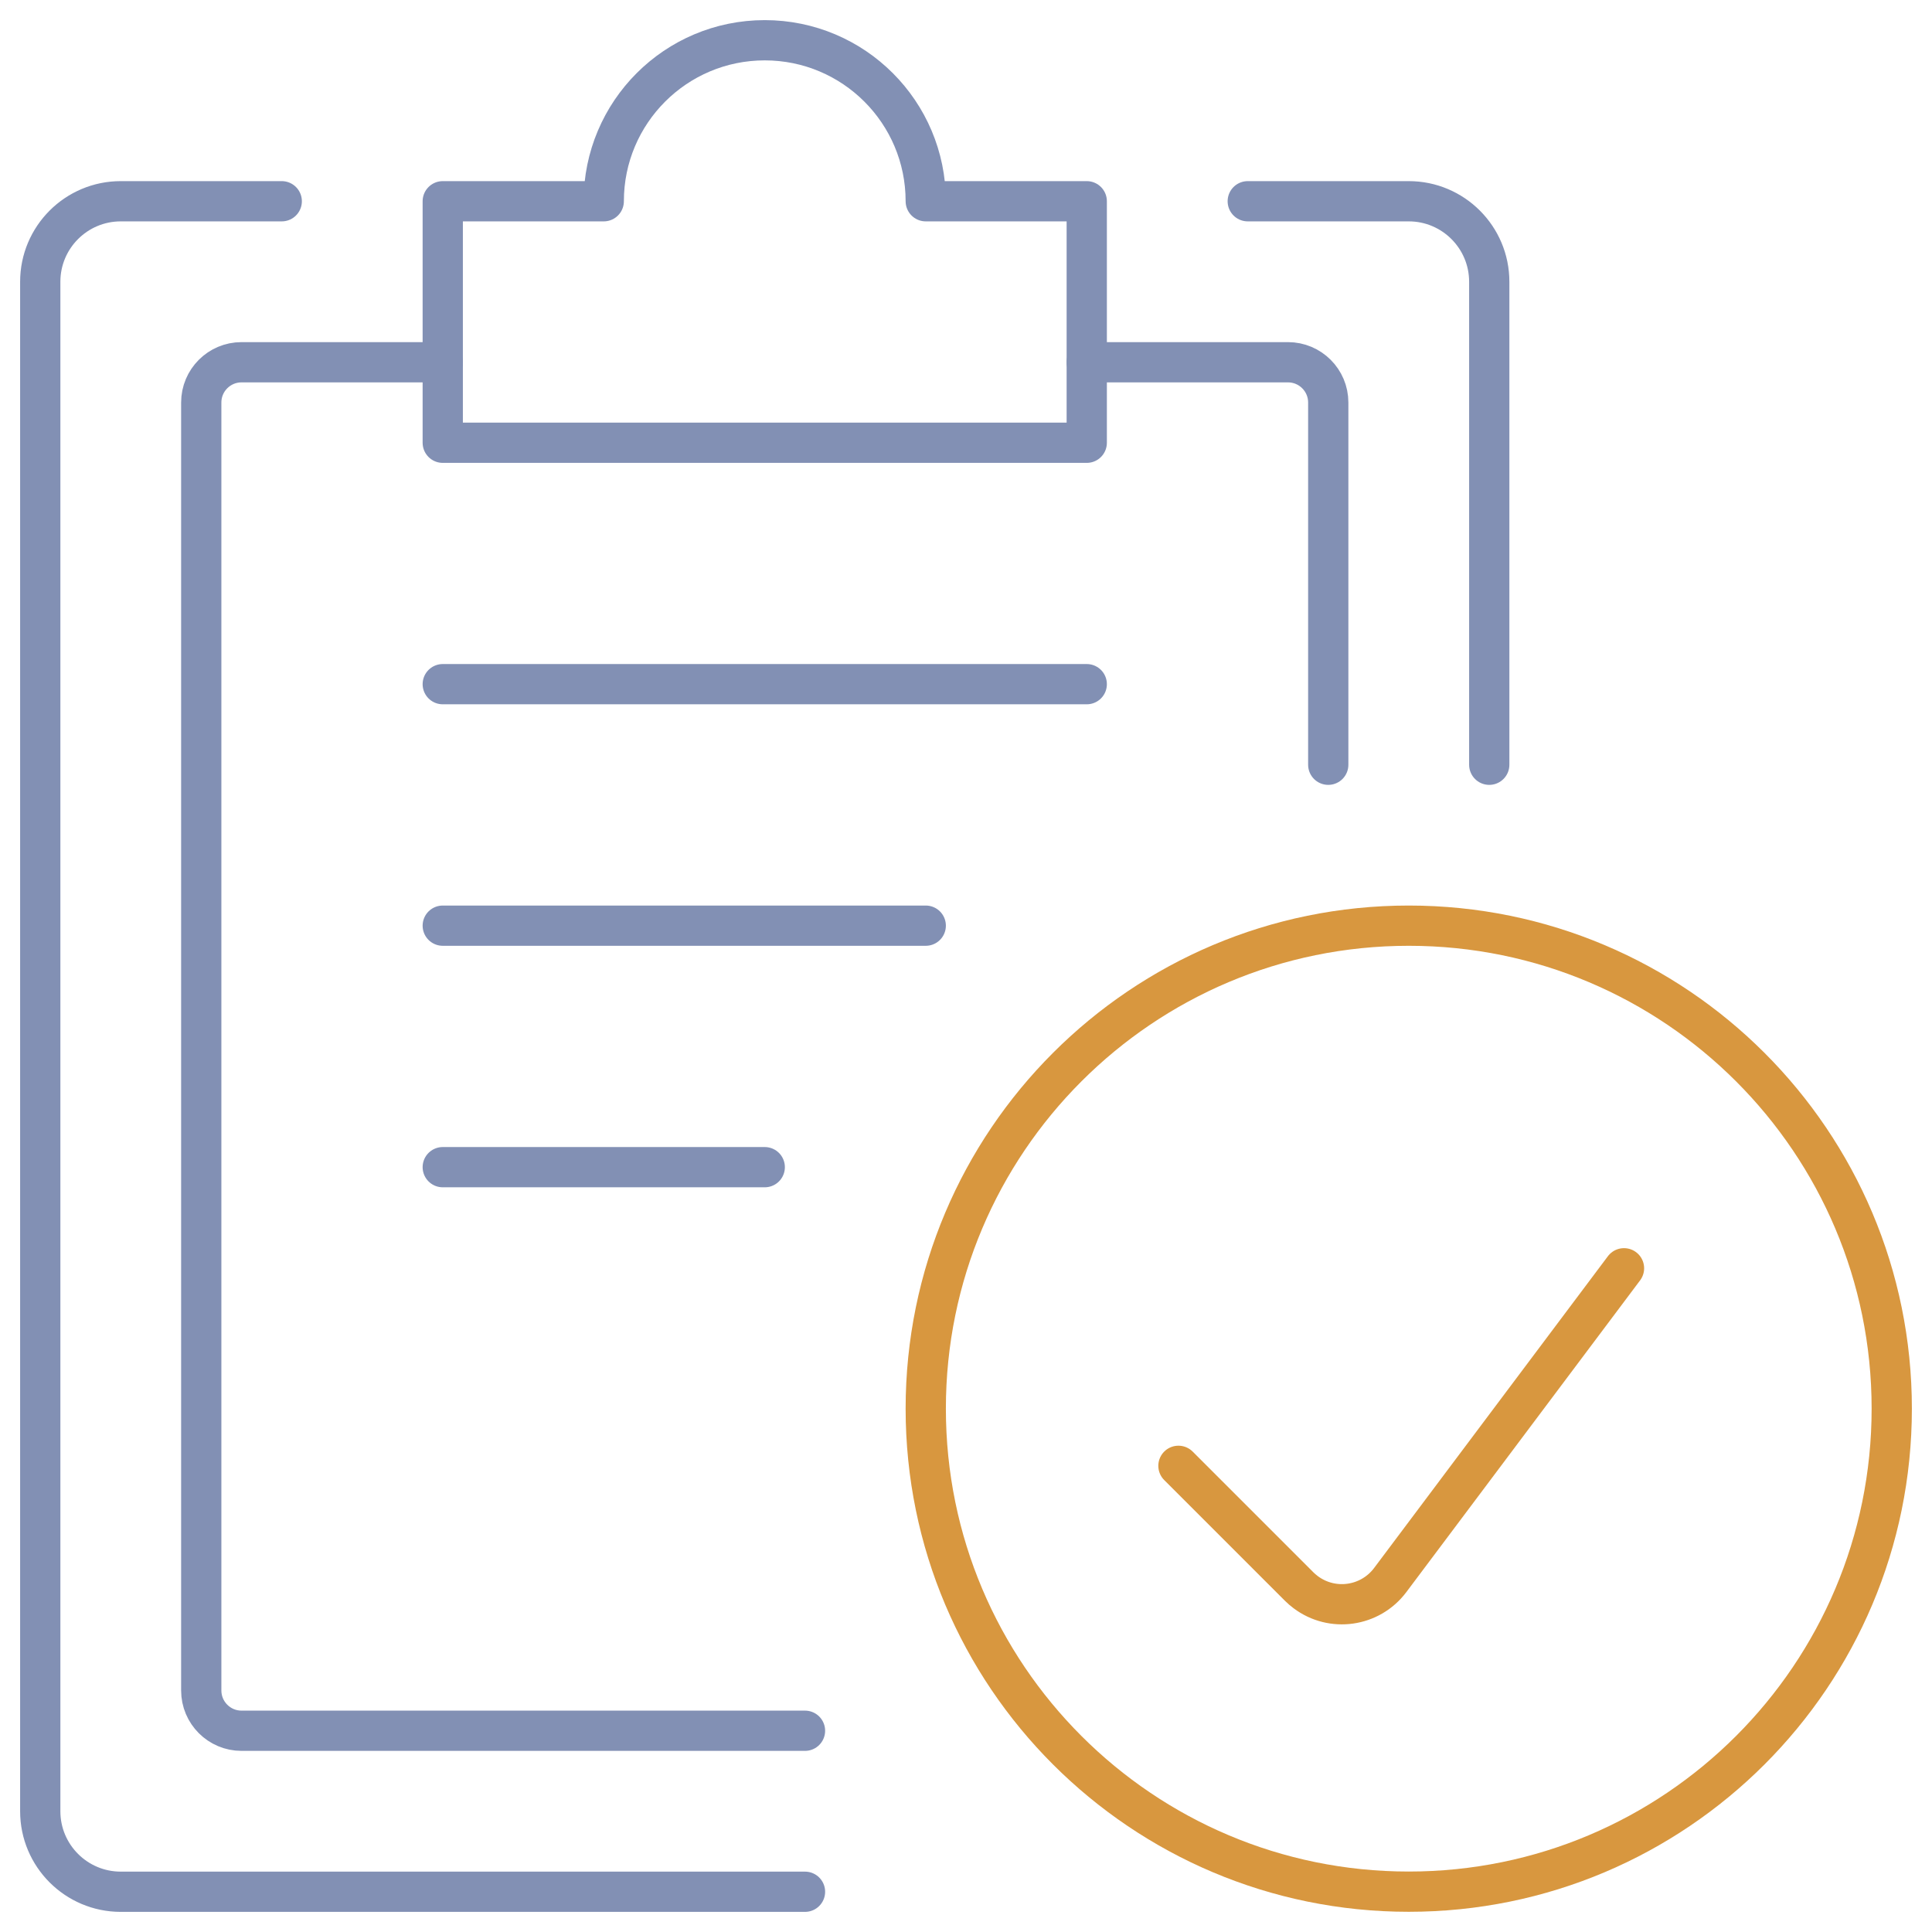<?xml version="1.0" encoding="utf-8"?>
<svg width="48" height="48" viewBox="0 0 48 48" fill="none" xmlns="http://www.w3.org/2000/svg">
<path d="M20 47H3C1.896 47 1 46.104 1 45V7C1 5.896 1.896 5 3 5H7" stroke="#8290B4" stroke-linecap="round" stroke-linejoin="round"/>
<path d="M31 5H35C36.104 5 37 5.896 37 7V19" stroke="#8290B4" stroke-linecap="round" stroke-linejoin="round"/>
<path d="M23 5C23 2.79 21.21 1 19 1C16.79 1 15 2.79 15 5H11V11H27V5H23Z" stroke="#8290B4" stroke-linecap="round" stroke-linejoin="round"/>
<path d="M33 19V10C33 9.448 32.552 9 32 9H27" stroke="#8290B4" stroke-linecap="round" stroke-linejoin="round"/>
<path d="M11 9H6C5.448 9 5 9.448 5 10V42C5 42.552 5.448 43 6 43H20" stroke="#8290B4" stroke-linecap="round" stroke-linejoin="round"/>
<path d="M11 16.998H27" stroke="#8290B4" stroke-linecap="round" stroke-linejoin="round"/>
<path d="M11 22.998H23" stroke="#8290B4" stroke-linecap="round" stroke-linejoin="round"/>
<path d="M11 28.998H19" stroke="#8290B4" stroke-linecap="round" stroke-linejoin="round"/>
<path d="M35 22.998C41.628 22.998 47 28.37 47 34.998C47 41.626 41.628 46.998 35 46.998C28.372 46.998 23 41.626 23 34.998C23 28.37 28.372 22.998 35 22.998Z" stroke="#D8973F" stroke-linecap="round" stroke-linejoin="round"/>
<path d="M40.348 31.51L34.538 39.258C34.04 39.92 33.1 40.054 32.438 39.556C32.382 39.514 32.328 39.468 32.278 39.418L29.278 36.418" stroke="#D8973F" stroke-linecap="round" stroke-linejoin="round"/>
</svg>
